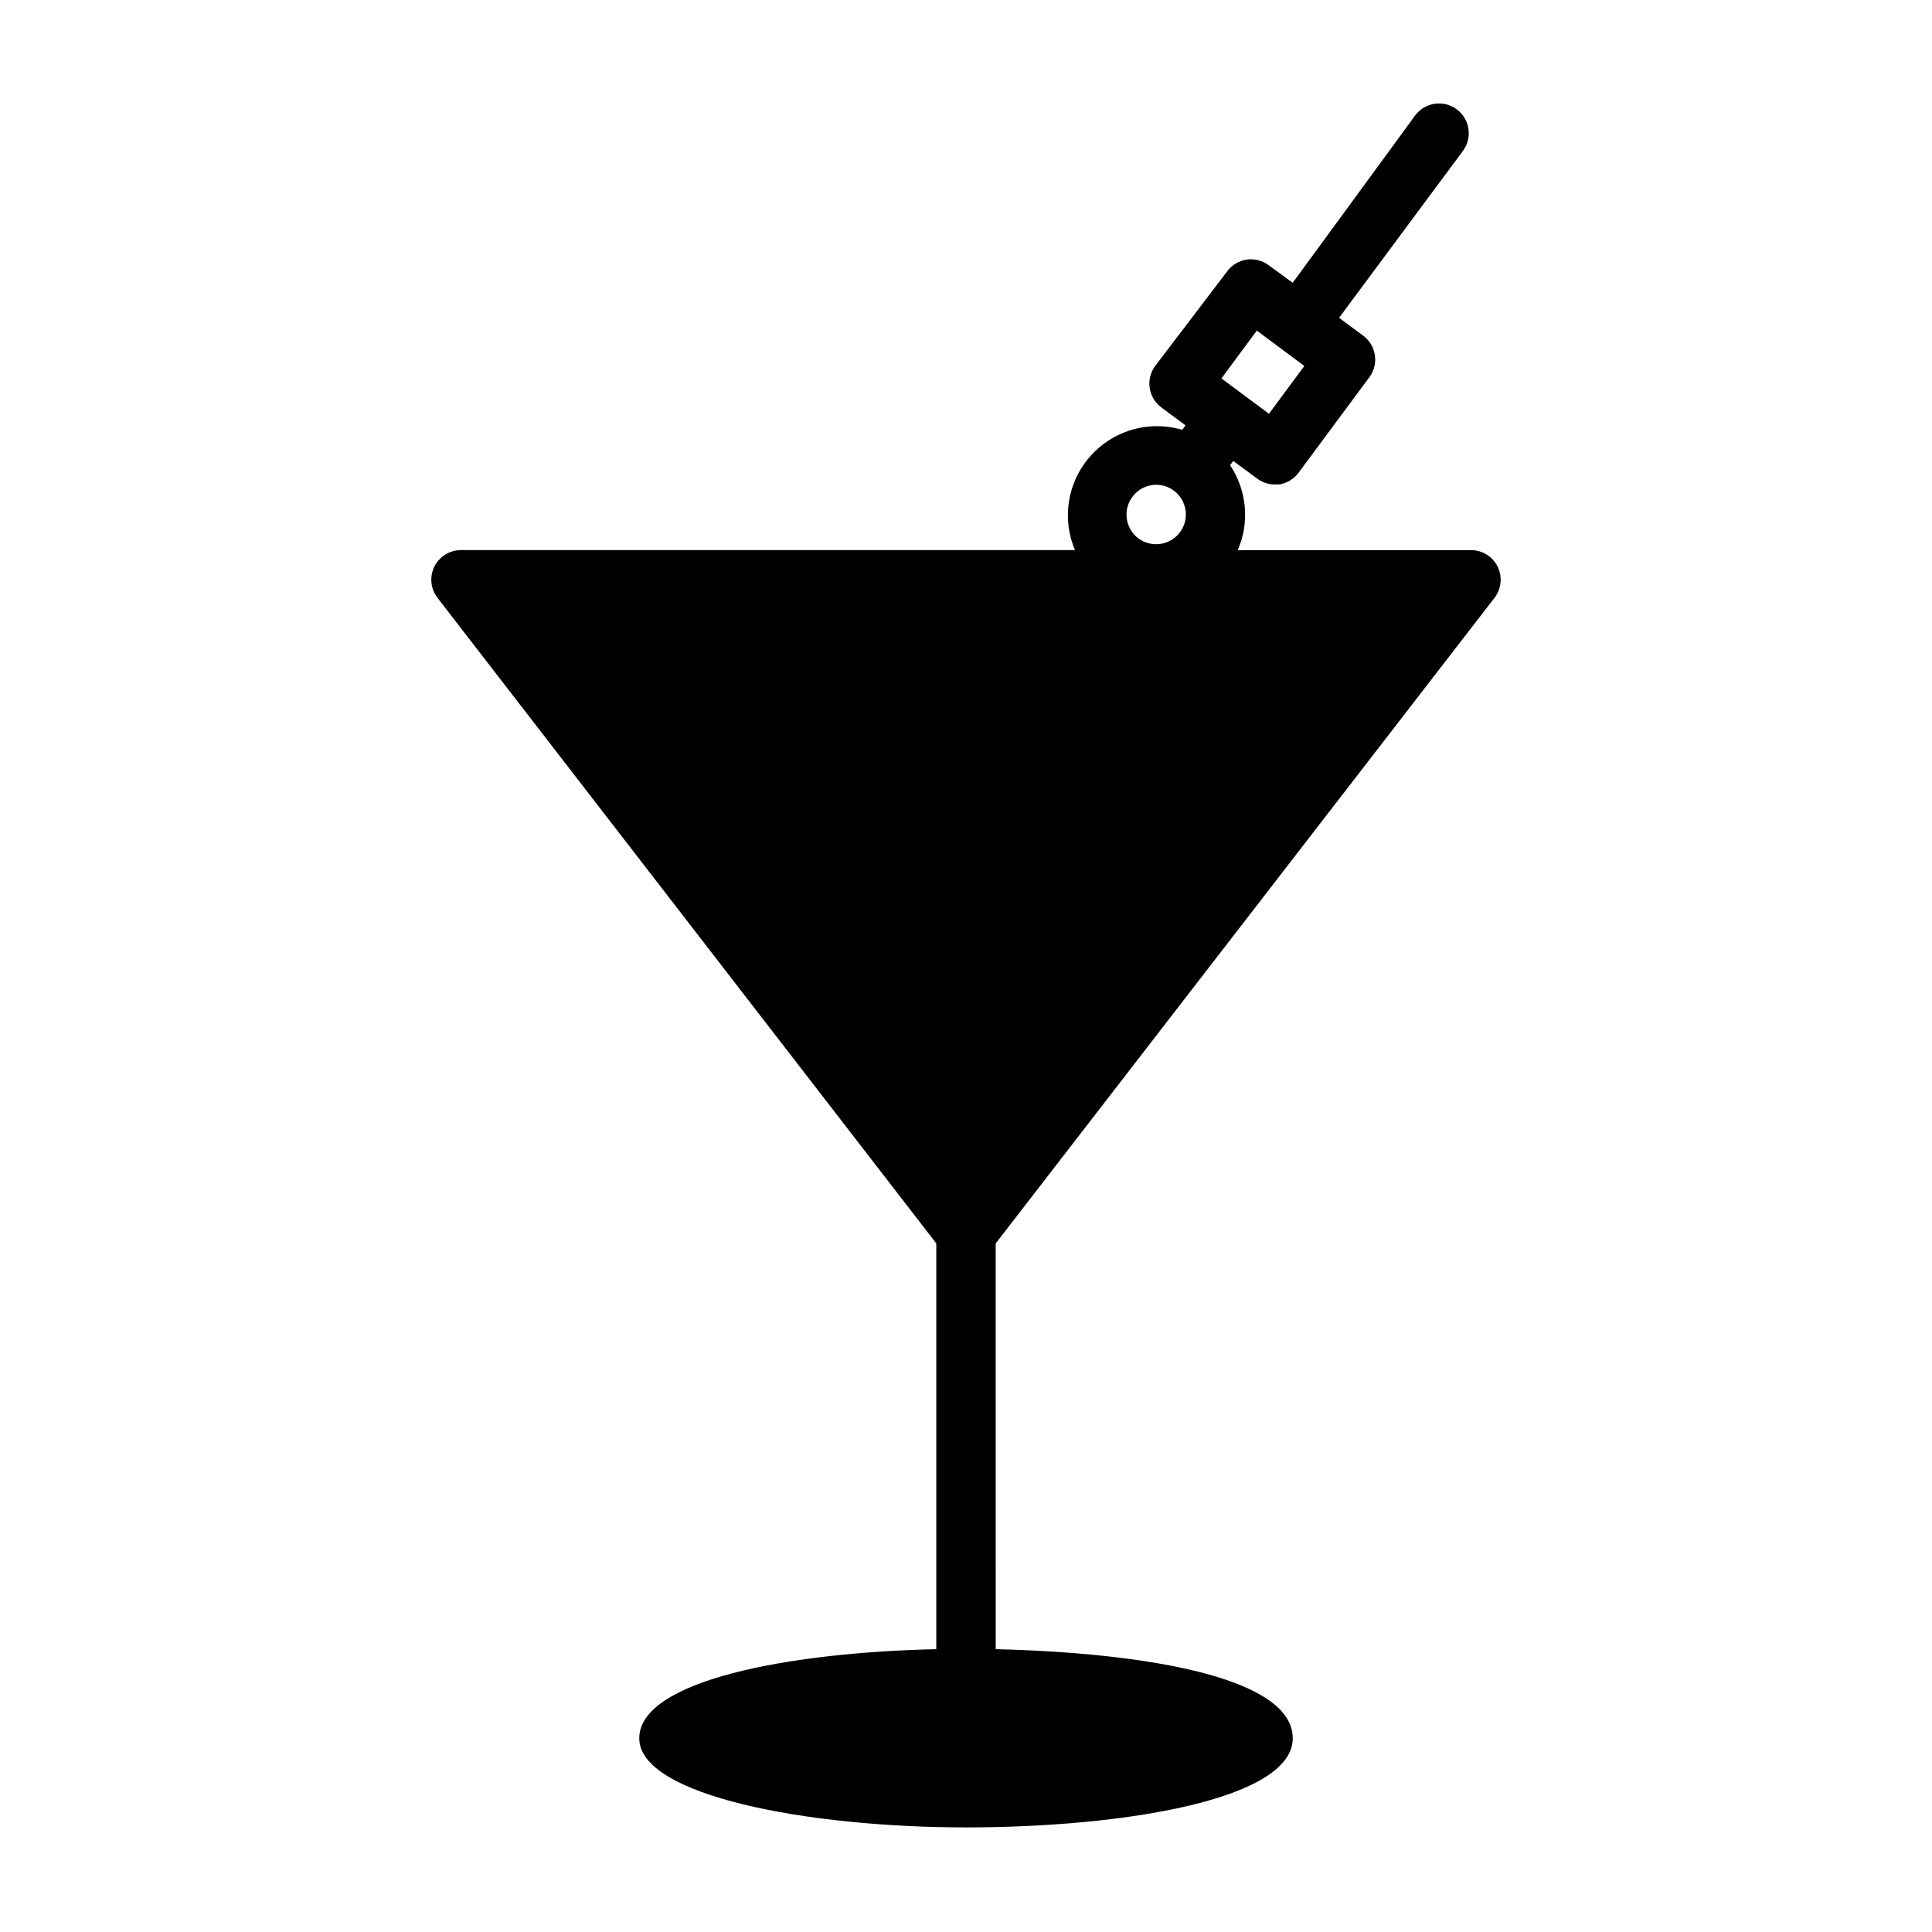 <?xml version="1.0" encoding="UTF-8"?>
<!-- Uploaded to: SVG Find, www.svgfind.com, Generator: SVG Find Mixer Tools -->
<svg fill="#000000" width="800px" height="800px" version="1.1" viewBox="144 144 512 512" xmlns="http://www.w3.org/2000/svg">
 <path d="m540.04 302.46c1.836-2.367 2.172-5.57 0.863-8.266-1.324-2.703-4.074-4.414-7.082-4.41h-61.797c3.188-7.363 2.418-15.844-2.047-22.512l0.867-1.102 6.297 4.644c1.34 1.004 2.969 1.555 4.644 1.574h1.18c2.086-0.312 3.957-1.449 5.195-3.148l18.734-25.27h0.004c1.242-1.68 1.77-3.789 1.457-5.856-0.309-2.066-1.43-3.926-3.113-5.168l-6.375-4.723 32.828-44.242c2.586-3.496 1.844-8.434-1.656-11.02s-8.434-1.848-11.02 1.652l-32.434 44.32-6.375-4.644c-1.668-1.25-3.762-1.789-5.824-1.496-2.086 0.312-3.957 1.449-5.195 3.148l-19.051 25.035c-1.246 1.68-1.77 3.785-1.461 5.852 0.312 2.07 1.43 3.926 3.113 5.168l6.375 4.723-0.867 1.18 0.004 0.004c-5.754-1.699-11.941-1.141-17.297 1.555-5.359 2.695-9.492 7.332-11.559 12.965-2.062 5.633-1.91 11.84 0.438 17.359h-162.71c-3.012-0.004-5.762 1.707-7.086 4.41-1.309 2.695-0.973 5.898 0.867 8.266l132.17 171.06v107.53c-39.359 0.867-78.719 8.344-78.719 23.617s44.871 23.617 86.594 23.617 86.594-7.398 86.594-23.617c0-16.215-39.359-22.672-78.719-23.617l-0.004-107.53zm-62.977-70.848 12.594 9.367-9.367 12.676-12.594-9.367zm-32.984 44.082c1.484-2.035 3.856-3.234 6.375-3.227 1.676 0.016 3.305 0.566 4.644 1.574 2.547 1.898 3.699 5.144 2.926 8.227-0.777 3.078-3.324 5.391-6.469 5.863-2.051 0.316-4.144-0.195-5.824-1.418-1.684-1.238-2.801-3.098-3.113-5.168-0.309-2.066 0.215-4.172 1.461-5.852z"/>
</svg>
